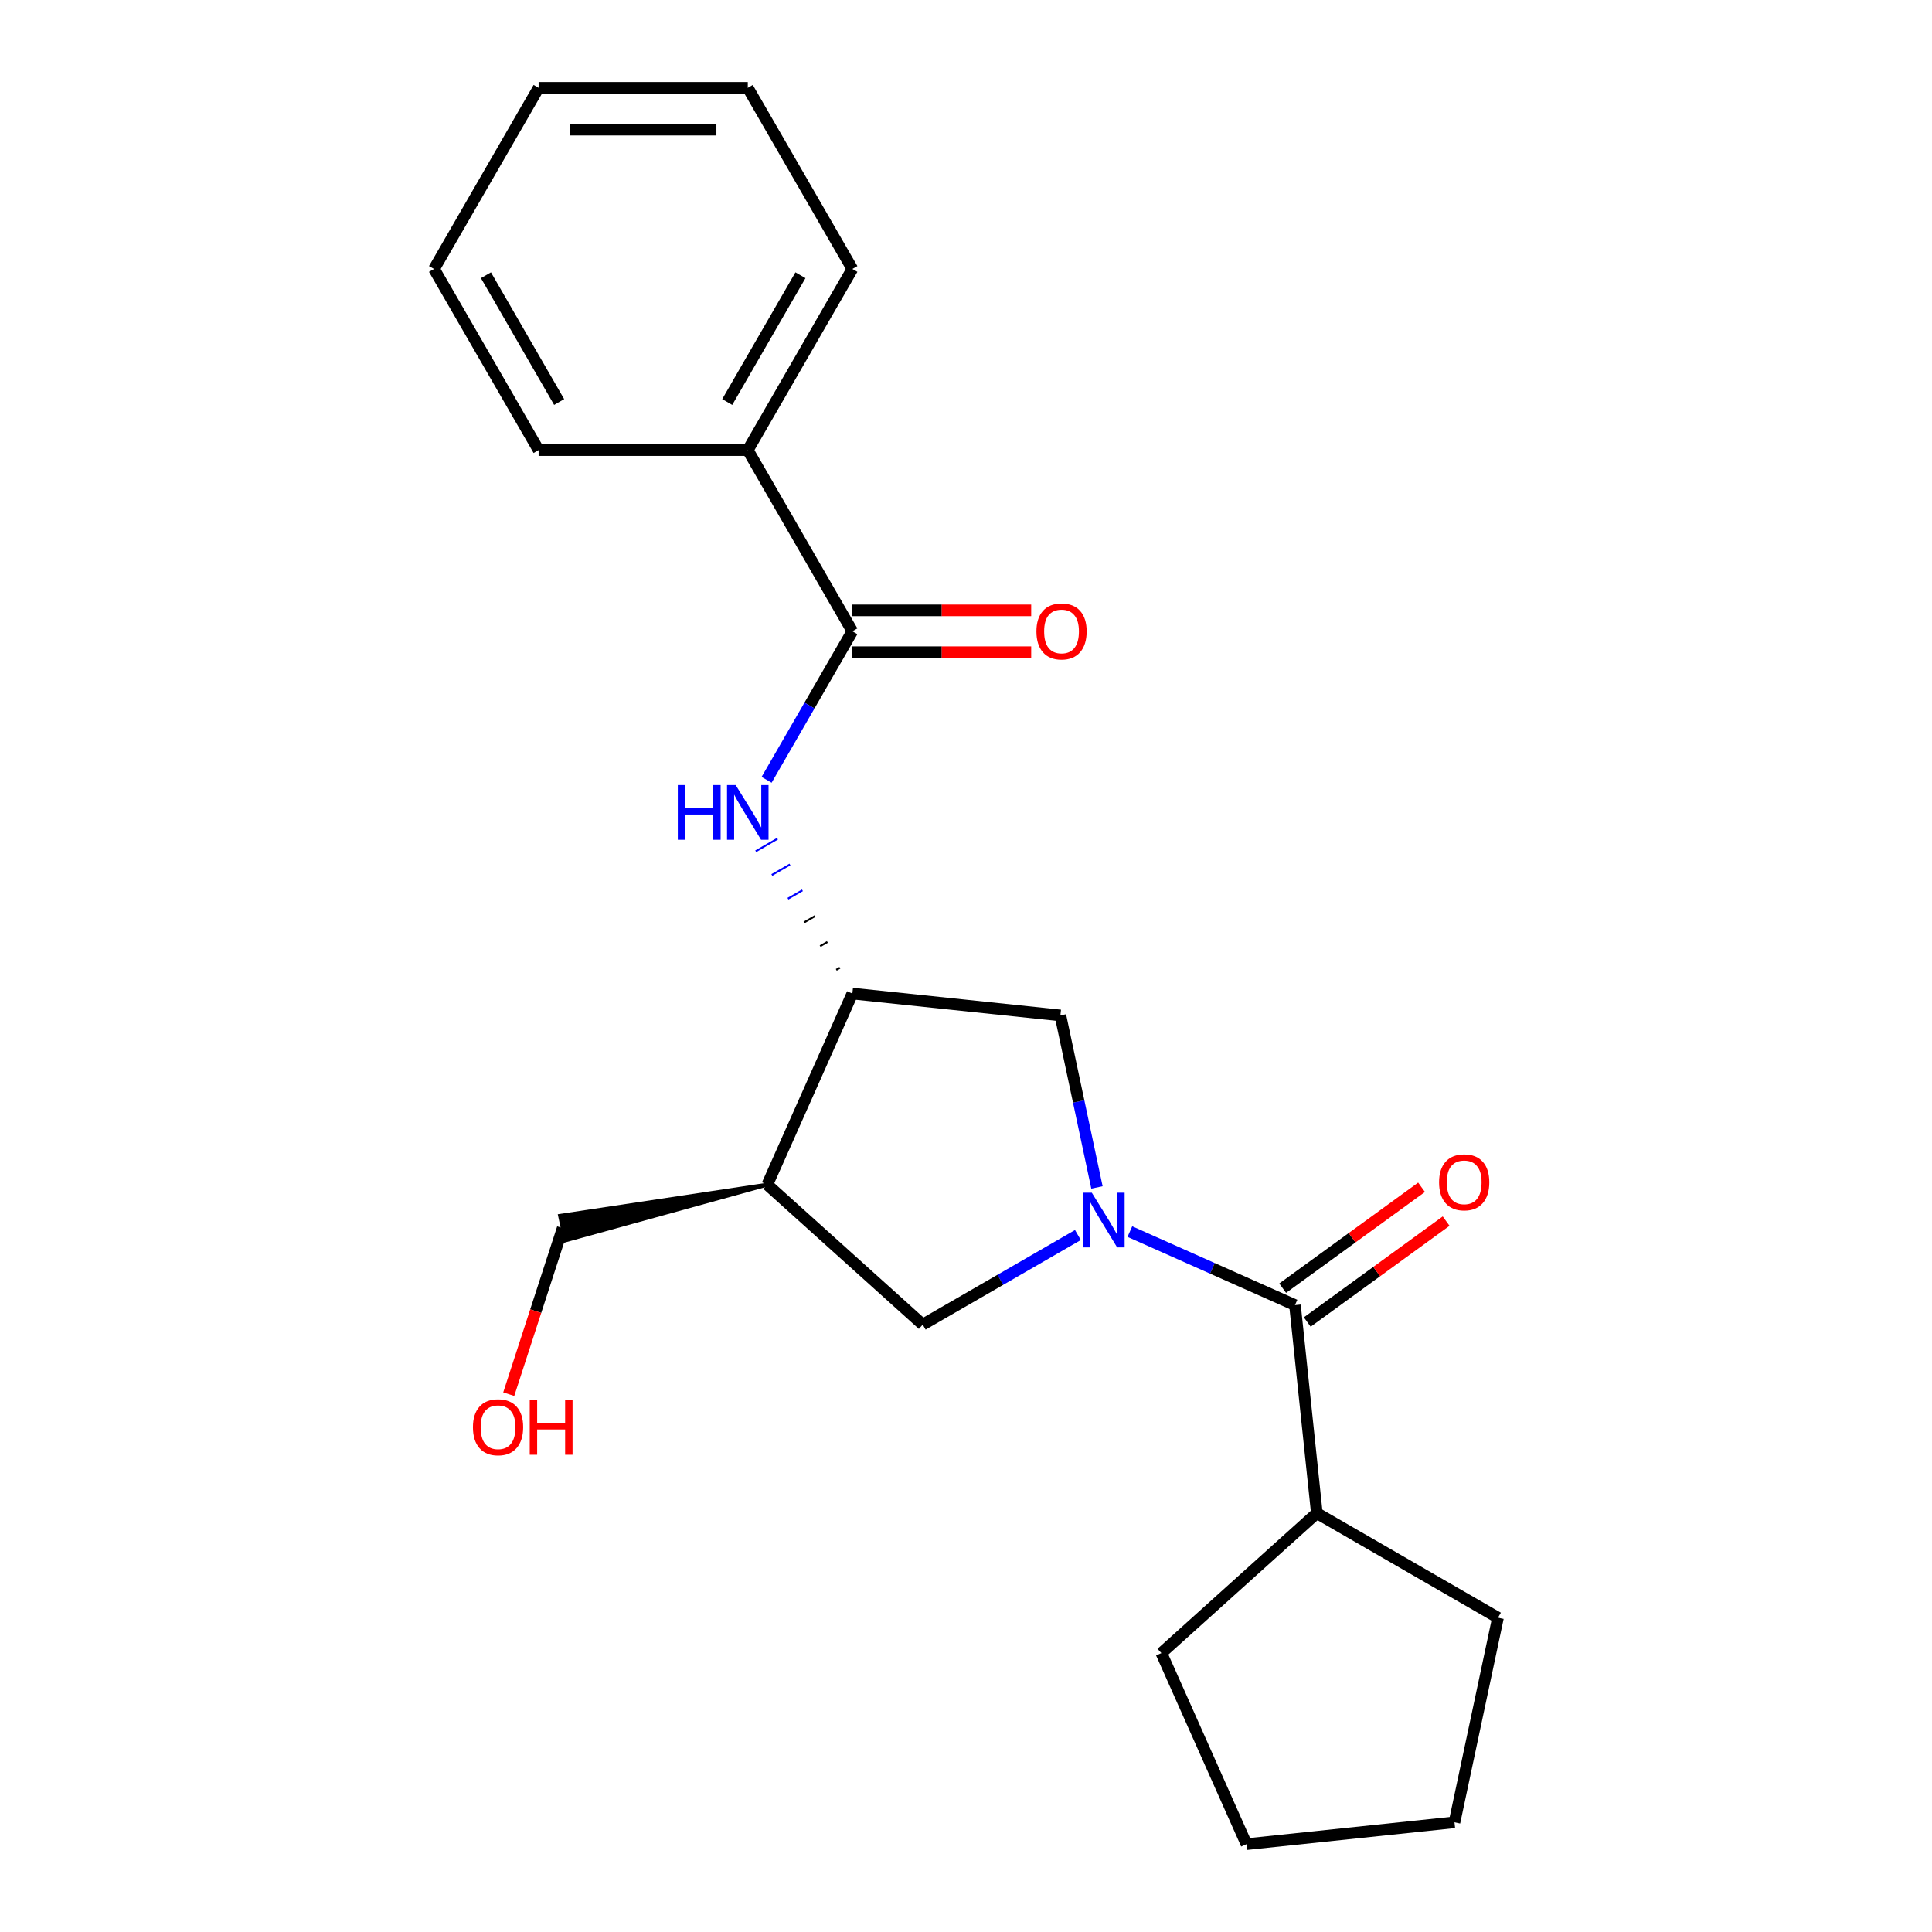 <?xml version='1.0' encoding='iso-8859-1'?>
<svg version='1.1' baseProfile='full'
              xmlns='http://www.w3.org/2000/svg'
                      xmlns:rdkit='http://www.rdkit.org/xml'
                      xmlns:xlink='http://www.w3.org/1999/xlink'
                  xml:space='preserve'
width='1000px' height='1000px' viewBox='0 0 1000 1000'>
<!-- END OF HEADER -->
<rect style='opacity:1.0;fill:#FFFFFF;stroke:none' width='1000' height='1000' x='0' y='0'> </rect>
<path class='bond-0' d='M 584.813,637.47 L 627.543,656.495' style='fill:none;fill-rule:evenodd;stroke:#0000FF;stroke-width:6px;stroke-linecap:butt;stroke-linejoin:miter;stroke-opacity:1' />
<path class='bond-0' d='M 627.543,656.495 L 670.273,675.52' style='fill:none;fill-rule:evenodd;stroke:#000000;stroke-width:6px;stroke-linecap:butt;stroke-linejoin:miter;stroke-opacity:1' />
<path class='bond-5' d='M 557.919,639.247 L 517.762,662.432' style='fill:none;fill-rule:evenodd;stroke:#0000FF;stroke-width:6px;stroke-linecap:butt;stroke-linejoin:miter;stroke-opacity:1' />
<path class='bond-5' d='M 517.762,662.432 L 477.604,685.617' style='fill:none;fill-rule:evenodd;stroke:#000000;stroke-width:6px;stroke-linecap:butt;stroke-linejoin:miter;stroke-opacity:1' />
<path class='bond-6' d='M 567.781,614.617 L 558.319,570.099' style='fill:none;fill-rule:evenodd;stroke:#0000FF;stroke-width:6px;stroke-linecap:butt;stroke-linejoin:miter;stroke-opacity:1' />
<path class='bond-6' d='M 558.319,570.099 L 548.856,525.582' style='fill:none;fill-rule:evenodd;stroke:#000000;stroke-width:6px;stroke-linecap:butt;stroke-linejoin:miter;stroke-opacity:1' />
<path class='bond-7' d='M 676.637,684.279 L 712.579,658.165' style='fill:none;fill-rule:evenodd;stroke:#000000;stroke-width:6px;stroke-linecap:butt;stroke-linejoin:miter;stroke-opacity:1' />
<path class='bond-7' d='M 712.579,658.165 L 748.52,632.052' style='fill:none;fill-rule:evenodd;stroke:#FF0000;stroke-width:6px;stroke-linecap:butt;stroke-linejoin:miter;stroke-opacity:1' />
<path class='bond-7' d='M 663.909,666.761 L 699.851,640.647' style='fill:none;fill-rule:evenodd;stroke:#000000;stroke-width:6px;stroke-linecap:butt;stroke-linejoin:miter;stroke-opacity:1' />
<path class='bond-7' d='M 699.851,640.647 L 735.793,614.534' style='fill:none;fill-rule:evenodd;stroke:#FF0000;stroke-width:6px;stroke-linecap:butt;stroke-linejoin:miter;stroke-opacity:1' />
<path class='bond-10' d='M 670.273,675.52 L 681.59,783.194' style='fill:none;fill-rule:evenodd;stroke:#000000;stroke-width:6px;stroke-linecap:butt;stroke-linejoin:miter;stroke-opacity:1' />
<path class='bond-1' d='M 441.182,326.741 L 418.984,365.189' style='fill:none;fill-rule:evenodd;stroke:#000000;stroke-width:6px;stroke-linecap:butt;stroke-linejoin:miter;stroke-opacity:1' />
<path class='bond-1' d='M 418.984,365.189 L 396.786,403.636' style='fill:none;fill-rule:evenodd;stroke:#0000FF;stroke-width:6px;stroke-linecap:butt;stroke-linejoin:miter;stroke-opacity:1' />
<path class='bond-8' d='M 441.182,337.568 L 487.462,337.568' style='fill:none;fill-rule:evenodd;stroke:#000000;stroke-width:6px;stroke-linecap:butt;stroke-linejoin:miter;stroke-opacity:1' />
<path class='bond-8' d='M 487.462,337.568 L 533.743,337.568' style='fill:none;fill-rule:evenodd;stroke:#FF0000;stroke-width:6px;stroke-linecap:butt;stroke-linejoin:miter;stroke-opacity:1' />
<path class='bond-8' d='M 441.182,315.914 L 487.462,315.914' style='fill:none;fill-rule:evenodd;stroke:#000000;stroke-width:6px;stroke-linecap:butt;stroke-linejoin:miter;stroke-opacity:1' />
<path class='bond-8' d='M 487.462,315.914 L 533.743,315.914' style='fill:none;fill-rule:evenodd;stroke:#FF0000;stroke-width:6px;stroke-linecap:butt;stroke-linejoin:miter;stroke-opacity:1' />
<path class='bond-9' d='M 441.182,326.741 L 387.049,232.979' style='fill:none;fill-rule:evenodd;stroke:#000000;stroke-width:6px;stroke-linecap:butt;stroke-linejoin:miter;stroke-opacity:1' />
<path class='bond-2' d='M 434.72,500.908 L 432.845,501.991' style='fill:none;fill-rule:evenodd;stroke:#000000;stroke-width:1.0px;stroke-linecap:butt;stroke-linejoin:miter;stroke-opacity:1' />
<path class='bond-2' d='M 428.259,487.551 L 424.508,489.716' style='fill:none;fill-rule:evenodd;stroke:#000000;stroke-width:1.0px;stroke-linecap:butt;stroke-linejoin:miter;stroke-opacity:1' />
<path class='bond-2' d='M 421.797,474.193 L 416.171,477.441' style='fill:none;fill-rule:evenodd;stroke:#000000;stroke-width:1.0px;stroke-linecap:butt;stroke-linejoin:miter;stroke-opacity:1' />
<path class='bond-2' d='M 415.336,460.836 L 407.835,465.167' style='fill:none;fill-rule:evenodd;stroke:#0000FF;stroke-width:1.0px;stroke-linecap:butt;stroke-linejoin:miter;stroke-opacity:1' />
<path class='bond-2' d='M 408.874,447.479 L 399.498,452.892' style='fill:none;fill-rule:evenodd;stroke:#0000FF;stroke-width:1.0px;stroke-linecap:butt;stroke-linejoin:miter;stroke-opacity:1' />
<path class='bond-2' d='M 402.412,434.122 L 391.161,440.618' style='fill:none;fill-rule:evenodd;stroke:#0000FF;stroke-width:1.0px;stroke-linecap:butt;stroke-linejoin:miter;stroke-opacity:1' />
<path class='bond-3' d='M 441.182,514.265 L 548.856,525.582' style='fill:none;fill-rule:evenodd;stroke:#000000;stroke-width:6px;stroke-linecap:butt;stroke-linejoin:miter;stroke-opacity:1' />
<path class='bond-22' d='M 441.182,514.265 L 397.146,613.172' style='fill:none;fill-rule:evenodd;stroke:#000000;stroke-width:6px;stroke-linecap:butt;stroke-linejoin:miter;stroke-opacity:1' />
<path class='bond-4' d='M 397.146,613.172 L 477.604,685.617' style='fill:none;fill-rule:evenodd;stroke:#000000;stroke-width:6px;stroke-linecap:butt;stroke-linejoin:miter;stroke-opacity:1' />
<path class='bond-11' d='M 397.146,613.172 L 289.894,629.328 L 292.595,642.036 Z' style='fill:#000000;fill-rule:evenodd;fill-opacity:1;stroke:#000000;stroke-width:2px;stroke-linecap:butt;stroke-linejoin:miter;stroke-opacity:1;' />
<path class='bond-13' d='M 387.049,232.979 L 441.182,139.217' style='fill:none;fill-rule:evenodd;stroke:#000000;stroke-width:6px;stroke-linecap:butt;stroke-linejoin:miter;stroke-opacity:1' />
<path class='bond-13' d='M 376.416,208.088 L 414.31,142.454' style='fill:none;fill-rule:evenodd;stroke:#000000;stroke-width:6px;stroke-linecap:butt;stroke-linejoin:miter;stroke-opacity:1' />
<path class='bond-14' d='M 387.049,232.979 L 278.781,232.979' style='fill:none;fill-rule:evenodd;stroke:#000000;stroke-width:6px;stroke-linecap:butt;stroke-linejoin:miter;stroke-opacity:1' />
<path class='bond-15' d='M 681.59,783.194 L 775.352,837.327' style='fill:none;fill-rule:evenodd;stroke:#000000;stroke-width:6px;stroke-linecap:butt;stroke-linejoin:miter;stroke-opacity:1' />
<path class='bond-16' d='M 681.59,783.194 L 601.132,855.638' style='fill:none;fill-rule:evenodd;stroke:#000000;stroke-width:6px;stroke-linecap:butt;stroke-linejoin:miter;stroke-opacity:1' />
<path class='bond-12' d='M 291.245,635.682 L 277.283,678.653' style='fill:none;fill-rule:evenodd;stroke:#000000;stroke-width:6px;stroke-linecap:butt;stroke-linejoin:miter;stroke-opacity:1' />
<path class='bond-12' d='M 277.283,678.653 L 263.321,721.624' style='fill:none;fill-rule:evenodd;stroke:#FF0000;stroke-width:6px;stroke-linecap:butt;stroke-linejoin:miter;stroke-opacity:1' />
<path class='bond-18' d='M 441.182,139.217 L 387.049,45.455' style='fill:none;fill-rule:evenodd;stroke:#000000;stroke-width:6px;stroke-linecap:butt;stroke-linejoin:miter;stroke-opacity:1' />
<path class='bond-17' d='M 278.781,232.979 L 224.648,139.217' style='fill:none;fill-rule:evenodd;stroke:#000000;stroke-width:6px;stroke-linecap:butt;stroke-linejoin:miter;stroke-opacity:1' />
<path class='bond-17' d='M 289.414,208.088 L 251.52,142.454' style='fill:none;fill-rule:evenodd;stroke:#000000;stroke-width:6px;stroke-linecap:butt;stroke-linejoin:miter;stroke-opacity:1' />
<path class='bond-19' d='M 775.352,837.327 L 752.842,943.228' style='fill:none;fill-rule:evenodd;stroke:#000000;stroke-width:6px;stroke-linecap:butt;stroke-linejoin:miter;stroke-opacity:1' />
<path class='bond-20' d='M 601.132,855.638 L 645.168,954.545' style='fill:none;fill-rule:evenodd;stroke:#000000;stroke-width:6px;stroke-linecap:butt;stroke-linejoin:miter;stroke-opacity:1' />
<path class='bond-21' d='M 224.648,139.217 L 278.781,45.455' style='fill:none;fill-rule:evenodd;stroke:#000000;stroke-width:6px;stroke-linecap:butt;stroke-linejoin:miter;stroke-opacity:1' />
<path class='bond-24' d='M 387.049,45.455 L 278.781,45.455' style='fill:none;fill-rule:evenodd;stroke:#000000;stroke-width:6px;stroke-linecap:butt;stroke-linejoin:miter;stroke-opacity:1' />
<path class='bond-24' d='M 370.808,67.108 L 295.021,67.108' style='fill:none;fill-rule:evenodd;stroke:#000000;stroke-width:6px;stroke-linecap:butt;stroke-linejoin:miter;stroke-opacity:1' />
<path class='bond-23' d='M 752.842,943.228 L 645.168,954.545' style='fill:none;fill-rule:evenodd;stroke:#000000;stroke-width:6px;stroke-linecap:butt;stroke-linejoin:miter;stroke-opacity:1' />
<path  class='atom-0' d='M 565.106 617.323
L 574.386 632.323
Q 575.306 633.803, 576.786 636.483
Q 578.266 639.163, 578.346 639.323
L 578.346 617.323
L 582.106 617.323
L 582.106 645.643
L 578.226 645.643
L 568.266 629.243
Q 567.106 627.323, 565.866 625.123
Q 564.666 622.923, 564.306 622.243
L 564.306 645.643
L 560.626 645.643
L 560.626 617.323
L 565.106 617.323
' fill='#0000FF'/>
<path  class='atom-3' d='M 350.829 406.343
L 354.669 406.343
L 354.669 418.383
L 369.149 418.383
L 369.149 406.343
L 372.989 406.343
L 372.989 434.663
L 369.149 434.663
L 369.149 421.583
L 354.669 421.583
L 354.669 434.663
L 350.829 434.663
L 350.829 406.343
' fill='#0000FF'/>
<path  class='atom-3' d='M 380.789 406.343
L 390.069 421.343
Q 390.989 422.823, 392.469 425.503
Q 393.949 428.183, 394.029 428.343
L 394.029 406.343
L 397.789 406.343
L 397.789 434.663
L 393.909 434.663
L 383.949 418.263
Q 382.789 416.343, 381.549 414.143
Q 380.349 411.943, 379.989 411.263
L 379.989 434.663
L 376.309 434.663
L 376.309 406.343
L 380.789 406.343
' fill='#0000FF'/>
<path  class='atom-8' d='M 744.863 611.962
Q 744.863 605.162, 748.223 601.362
Q 751.583 597.562, 757.863 597.562
Q 764.143 597.562, 767.503 601.362
Q 770.863 605.162, 770.863 611.962
Q 770.863 618.842, 767.463 622.762
Q 764.063 626.642, 757.863 626.642
Q 751.623 626.642, 748.223 622.762
Q 744.863 618.882, 744.863 611.962
M 757.863 623.442
Q 762.183 623.442, 764.503 620.562
Q 766.863 617.642, 766.863 611.962
Q 766.863 606.402, 764.503 603.602
Q 762.183 600.762, 757.863 600.762
Q 753.543 600.762, 751.183 603.562
Q 748.863 606.362, 748.863 611.962
Q 748.863 617.682, 751.183 620.562
Q 753.543 623.442, 757.863 623.442
' fill='#FF0000'/>
<path  class='atom-9' d='M 536.449 326.821
Q 536.449 320.021, 539.809 316.221
Q 543.169 312.421, 549.449 312.421
Q 555.729 312.421, 559.089 316.221
Q 562.449 320.021, 562.449 326.821
Q 562.449 333.701, 559.049 337.621
Q 555.649 341.501, 549.449 341.501
Q 543.209 341.501, 539.809 337.621
Q 536.449 333.741, 536.449 326.821
M 549.449 338.301
Q 553.769 338.301, 556.089 335.421
Q 558.449 332.501, 558.449 326.821
Q 558.449 321.261, 556.089 318.461
Q 553.769 315.621, 549.449 315.621
Q 545.129 315.621, 542.769 318.421
Q 540.449 321.221, 540.449 326.821
Q 540.449 332.541, 542.769 335.421
Q 545.129 338.301, 549.449 338.301
' fill='#FF0000'/>
<path  class='atom-13' d='M 244.788 738.73
Q 244.788 731.93, 248.148 728.13
Q 251.508 724.33, 257.788 724.33
Q 264.068 724.33, 267.428 728.13
Q 270.788 731.93, 270.788 738.73
Q 270.788 745.61, 267.388 749.53
Q 263.988 753.41, 257.788 753.41
Q 251.548 753.41, 248.148 749.53
Q 244.788 745.65, 244.788 738.73
M 257.788 750.21
Q 262.108 750.21, 264.428 747.33
Q 266.788 744.41, 266.788 738.73
Q 266.788 733.17, 264.428 730.37
Q 262.108 727.53, 257.788 727.53
Q 253.468 727.53, 251.108 730.33
Q 248.788 733.13, 248.788 738.73
Q 248.788 744.45, 251.108 747.33
Q 253.468 750.21, 257.788 750.21
' fill='#FF0000'/>
<path  class='atom-13' d='M 274.188 724.65
L 278.028 724.65
L 278.028 736.69
L 292.508 736.69
L 292.508 724.65
L 296.348 724.65
L 296.348 752.97
L 292.508 752.97
L 292.508 739.89
L 278.028 739.89
L 278.028 752.97
L 274.188 752.97
L 274.188 724.65
' fill='#FF0000'/>
</svg>

